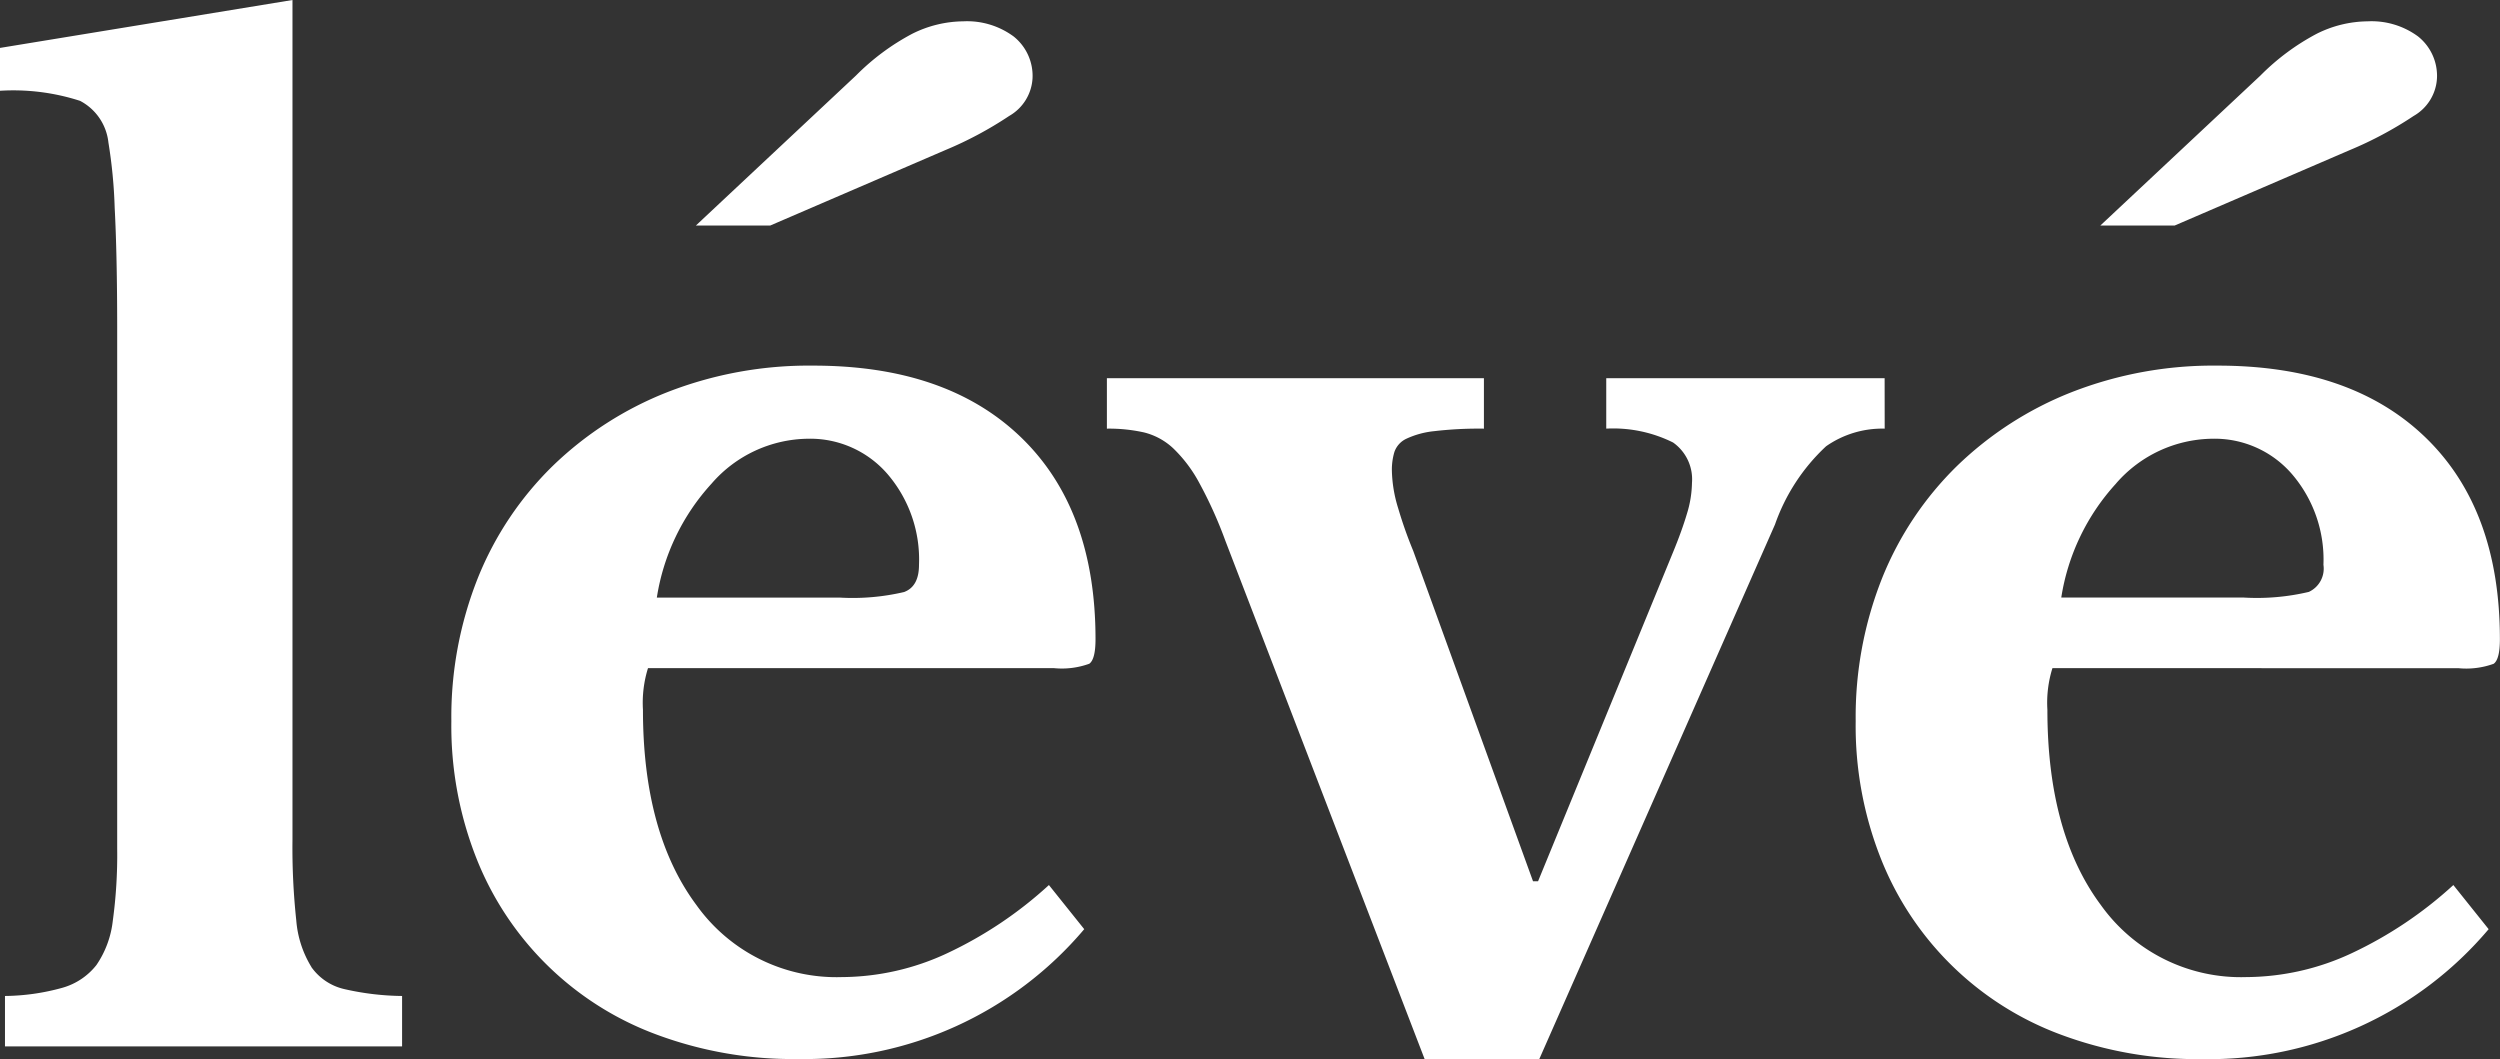 <svg xmlns="http://www.w3.org/2000/svg" xmlns:xlink="http://www.w3.org/1999/xlink" width="120" height="50.833" viewBox="0 0 120 50.833"><rect x="0" y="0" width="120" height="50.833" fill="#333333" stroke="none"/><defs><style>.a{fill:none;}.b{clip-path:url(#a);}.c{fill:#fff;}</style><clipPath id="a"><rect class="a" width="120" height="50.833" transform="translate(0 0)"/></clipPath></defs><g class="b"><path class="c" d="M14.947,46.415a5.03,5.03,0,0,1-.726-2.238,32.7,32.7,0,0,1-.182-3.874V0L0,2.3V4.357a10.409,10.409,0,0,1,3.843.484,2.565,2.565,0,0,1,1.361,2,23.781,23.781,0,0,1,.3,3.116q.12,2.27.121,5.779V40.727a23.4,23.4,0,0,1-.212,3.48,4.672,4.672,0,0,1-.787,2.118,3.176,3.176,0,0,1-1.634,1.089,10.625,10.625,0,0,1-2.753.393v2.421H19.3V47.807a12.946,12.946,0,0,1-2.783-.333,2.658,2.658,0,0,1-1.574-1.059M45.386,7.2a17.921,17.921,0,0,0,3.056-1.635,2.224,2.224,0,0,0,1.12-1.815,2.418,2.418,0,0,0-.908-2,3.766,3.766,0,0,0-2.421-.726,5.563,5.563,0,0,0-2.451.6,11.13,11.13,0,0,0-2.693,2l-7.685,7.2h3.571ZM39.032,17.55a18.665,18.665,0,0,0-6.99,1.27,16.678,16.678,0,0,0-5.506,3.54,15.7,15.7,0,0,0-3.6,5.386,18.039,18.039,0,0,0-1.271,6.869,17.3,17.3,0,0,0,1.21,6.6A14.822,14.822,0,0,0,31.5,49.653a18.754,18.754,0,0,0,6.808,1.18A17.579,17.579,0,0,0,52.043,44.6l-1.695-2.118a19.41,19.41,0,0,1-4.871,3.268,12.038,12.038,0,0,1-5.053,1.15,8.257,8.257,0,0,1-6.99-3.45Q30.862,40,30.862,34.071a5.581,5.581,0,0,1,.242-2H50.59a3.871,3.871,0,0,0,1.695-.211c.2-.141.3-.535.3-1.181q0-6.231-3.571-9.682T39.032,17.55m4.387,10.862a10.808,10.808,0,0,1-3.116.272H31.528a10.5,10.5,0,0,1,2.632-5.476,6.214,6.214,0,0,1,4.63-2.149A4.9,4.9,0,0,1,42.6,22.754a6.3,6.3,0,0,1,1.512,4.357q0,1.029-.7,1.3m47.05-10.257H77.1v2.42a6.453,6.453,0,0,1,3.207.666,2.16,2.16,0,0,1,.908,1.936,5.272,5.272,0,0,1-.242,1.483q-.243.818-.666,1.846L73.827,42.3h-.242L67.836,26.445a20.437,20.437,0,0,1-.726-2.057,6.5,6.5,0,0,1-.3-1.816,2.97,2.97,0,0,1,.121-.877,1.1,1.1,0,0,1,.575-.636,4.161,4.161,0,0,1,1.331-.363,18.549,18.549,0,0,1,2.391-.121v-2.42H53.131v2.42a7.729,7.729,0,0,1,1.785.182,3.164,3.164,0,0,1,1.392.756,6.666,6.666,0,0,1,1.24,1.634,20.48,20.48,0,0,1,1.271,2.814l9.562,24.872h5.506L85.2,25.175a9.344,9.344,0,0,1,2.451-3.753,4.7,4.7,0,0,1,2.814-.847ZM112.8,7.2a17.96,17.96,0,0,0,3.056-1.635,2.222,2.222,0,0,0,1.119-1.815,2.418,2.418,0,0,0-.907-2,3.767,3.767,0,0,0-2.421-.726,5.557,5.557,0,0,0-2.451.6,11.111,11.111,0,0,0-2.693,2l-7.685,7.2h3.57ZM118,32.073a3.871,3.871,0,0,0,1.695-.211q.3-.211.3-1.181,0-6.231-3.57-9.682t-9.985-3.449a18.662,18.662,0,0,0-6.99,1.27,16.693,16.693,0,0,0-5.507,3.54,15.731,15.731,0,0,0-3.6,5.386,18.039,18.039,0,0,0-1.27,6.869,17.3,17.3,0,0,0,1.21,6.6,14.824,14.824,0,0,0,8.623,8.442,18.755,18.755,0,0,0,6.809,1.18A17.577,17.577,0,0,0,119.455,44.6l-1.694-2.118a19.427,19.427,0,0,1-4.871,3.268,12.039,12.039,0,0,1-5.054,1.15,8.255,8.255,0,0,1-6.989-3.45Q98.275,40,98.275,34.071a5.558,5.558,0,0,1,.242-2Zm-16.43-8.865a6.211,6.211,0,0,1,4.63-2.149,4.9,4.9,0,0,1,3.812,1.695,6.3,6.3,0,0,1,1.513,4.357,1.232,1.232,0,0,1-.7,1.3,10.811,10.811,0,0,1-3.117.272H98.941a10.5,10.5,0,0,1,2.632-5.476"/></g></svg>